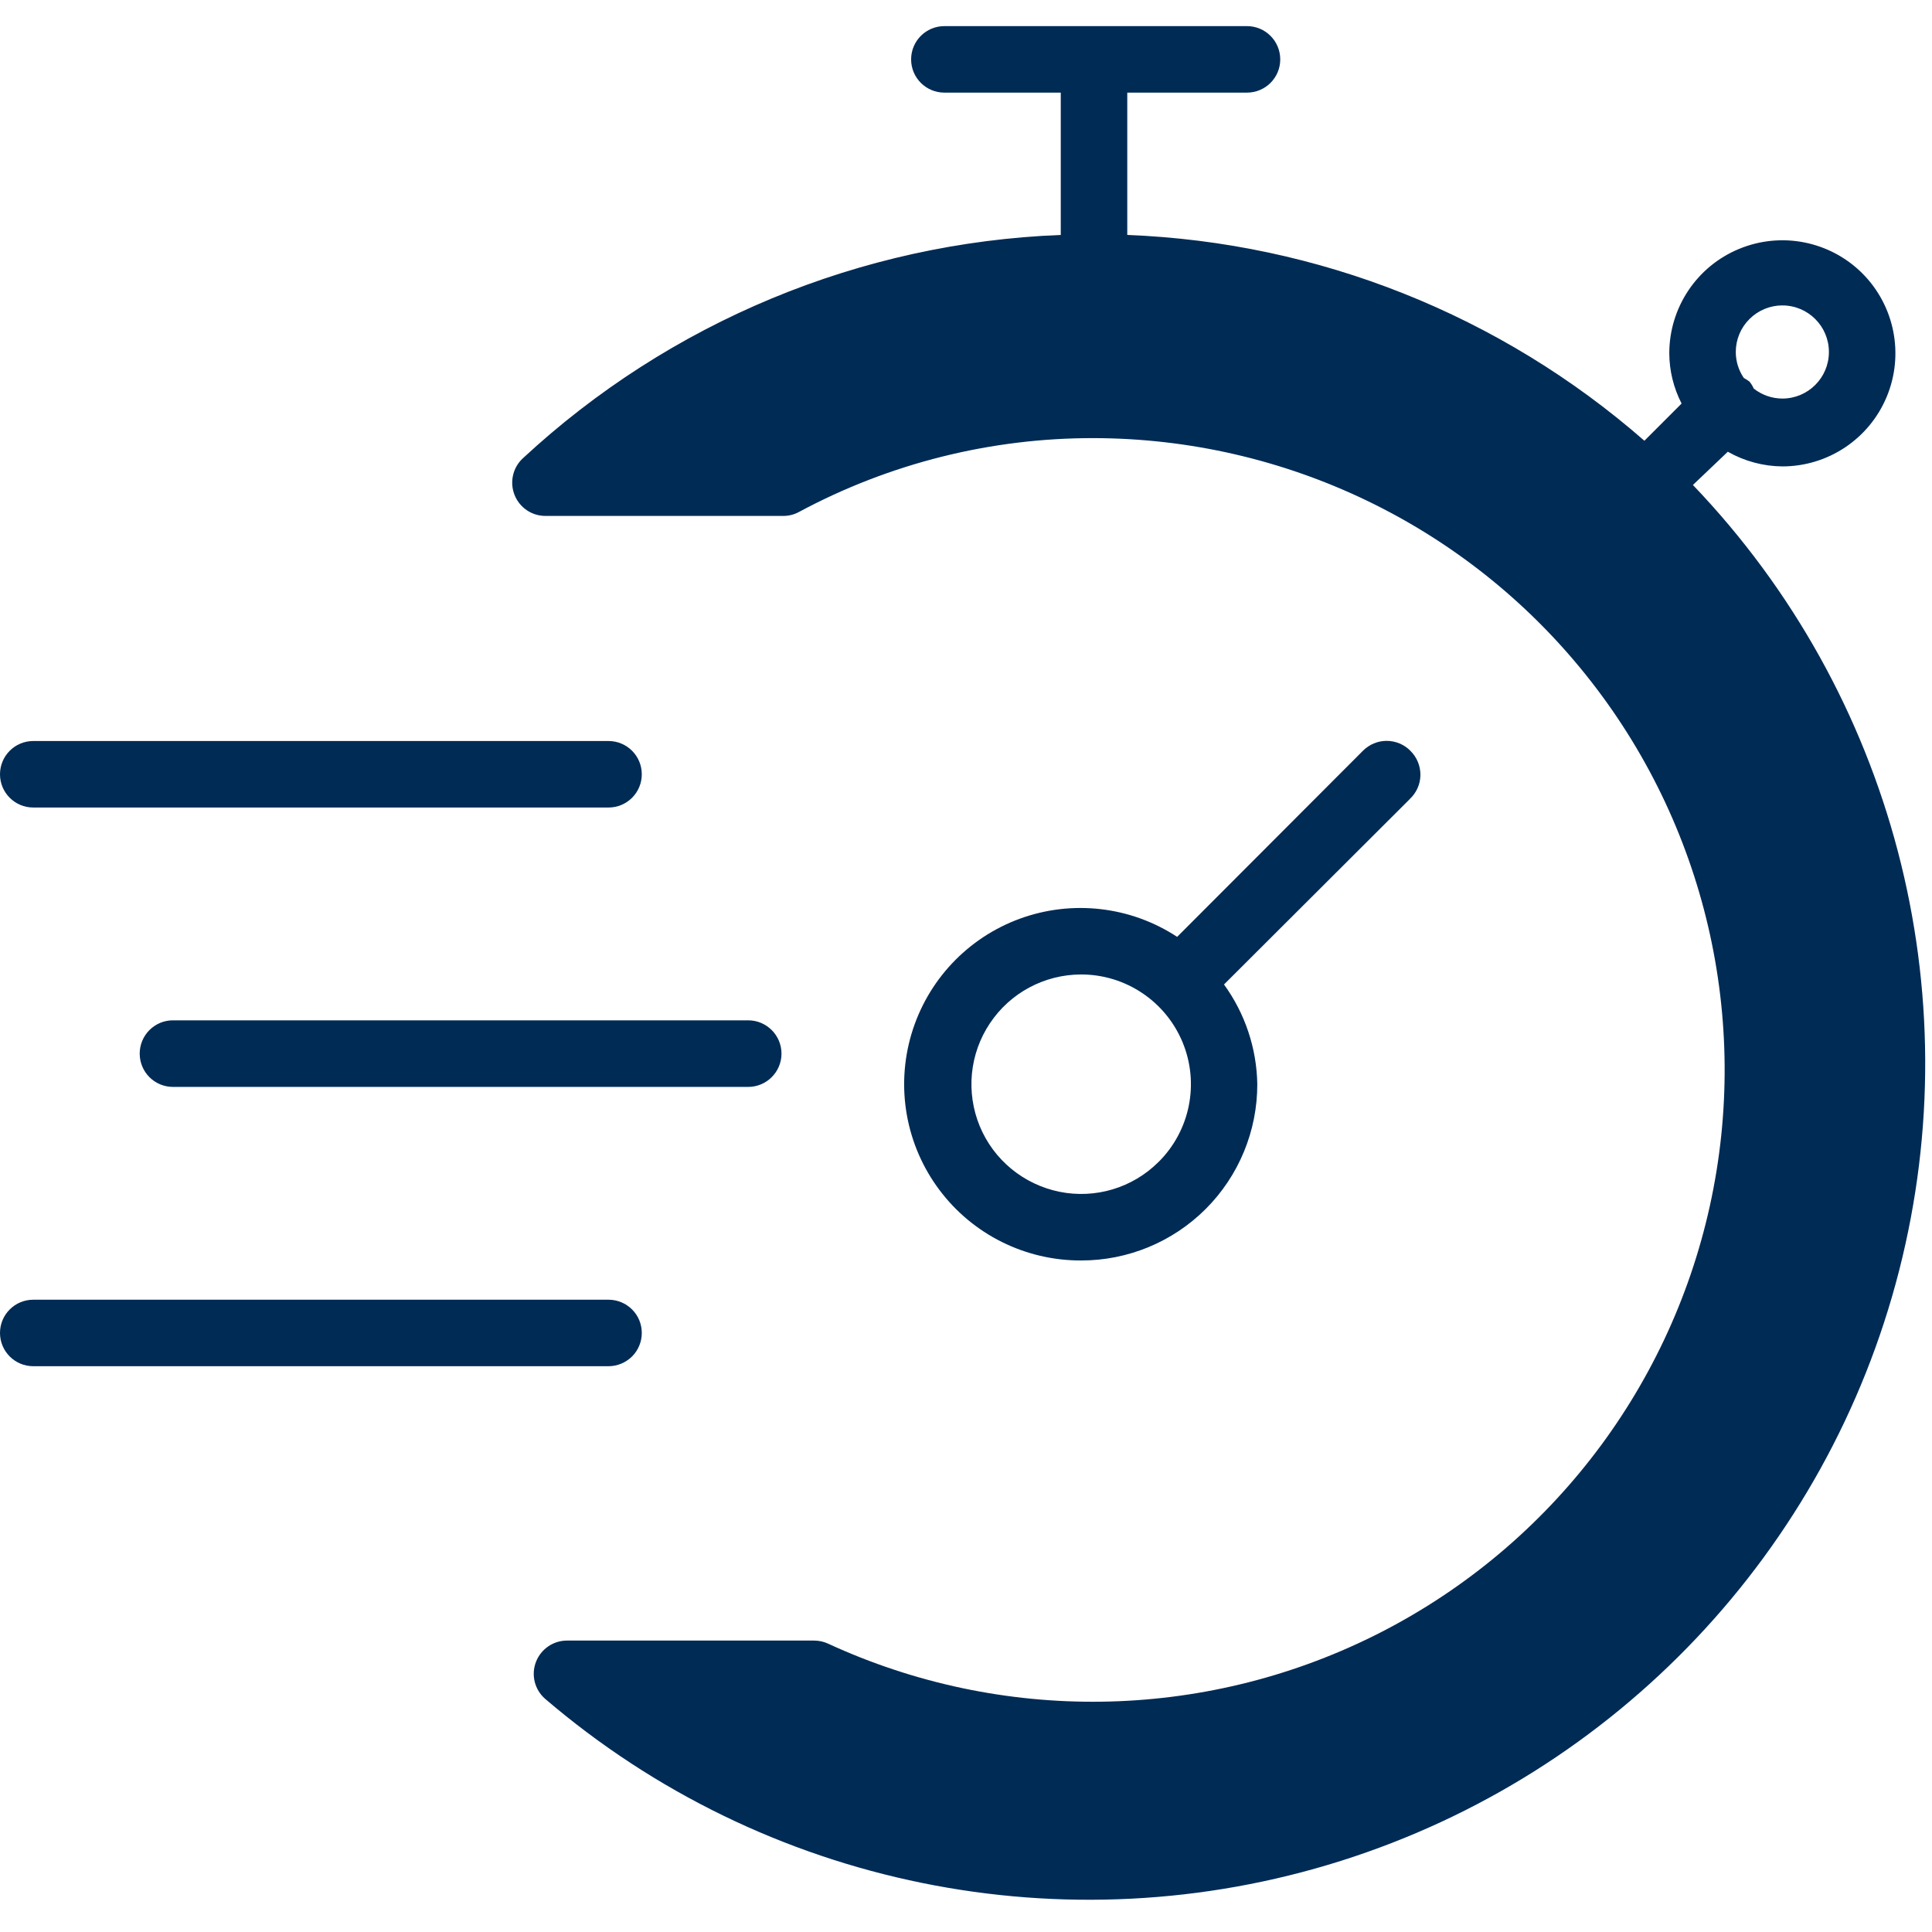 <?xml version="1.0" encoding="UTF-8"?>
<svg fill="#002B55" width="100pt" height="100pt" version="1.1" viewBox="0 0 100 100" xmlns="http://www.w3.org/2000/svg">
 <g>
  <path d="m72.996 38.855c-0.324-0.324-0.766-0.508-1.223-0.508-0.461 0-0.898 0.184-1.223 0.508l-9.621 9.637c-2.41-1.582-5.43-1.93-8.141-0.941-2.711 0.992-4.789 3.203-5.613 5.973-0.82 2.766-0.285 5.754 1.445 8.062 1.73 2.312 4.449 3.664 7.336 3.656 2.418 0.004 4.742-0.957 6.453-2.668 1.711-1.711 2.672-4.035 2.668-6.457-0.031-1.855-0.633-3.66-1.723-5.16l9.605-9.586v-0.004c0.352-0.32 0.555-0.773 0.562-1.246 0.004-0.477-0.184-0.934-0.527-1.266zm-13.031 21.289c-1.344 1.34-3.266 1.918-5.121 1.543-1.859-0.375-3.41-1.648-4.133-3.398-0.723-1.754-0.527-3.75 0.527-5.324 1.051-1.578 2.82-2.523 4.719-2.527 2.301 0 4.375 1.387 5.254 3.512 0.879 2.129 0.387 4.574-1.246 6.195z"/>
  <path d="m7.231 54.535c0 0.457 0.18 0.895 0.504 1.219 0.32 0.32 0.758 0.504 1.215 0.504h29.777c0.949 0 1.723-0.773 1.723-1.723 0-0.949-0.773-1.723-1.723-1.723h-29.777c-0.949 0-1.719 0.773-1.719 1.723z"/>
  <path d="m1.723 41.797h29.773c0.953 0 1.723-0.77 1.723-1.719 0-0.953-0.77-1.723-1.723-1.723h-29.773c-0.953 0-1.723 0.77-1.723 1.723 0 0.949 0.77 1.719 1.723 1.719z"/>
  <path d="m33.219 68.992c0-0.457-0.18-0.895-0.504-1.215-0.324-0.324-0.762-0.504-1.219-0.504h-29.773c-0.953 0-1.723 0.77-1.723 1.719 0 0.953 0.77 1.723 1.723 1.723h29.773c0.457 0 0.895-0.184 1.219-0.504 0.324-0.324 0.504-0.762 0.504-1.219z"/>
  <path d="m87.625 25.102 1.809-1.723v0.004c0.859 0.488 1.832 0.75 2.82 0.758 2.367 0 4.5-1.426 5.406-3.613s0.406-4.703-1.266-6.379c-1.676-1.672-4.191-2.172-6.379-1.266-2.188 0.902-3.613 3.039-3.613 5.406 0.004 0.902 0.223 1.793 0.637 2.598l-1.926 1.926c-7.441-6.508-16.887-10.27-26.766-10.652v-7.367h6.195c0.953 0 1.723-0.77 1.723-1.719 0-0.953-0.77-1.723-1.723-1.723h-15.66c-0.953 0-1.723 0.77-1.723 1.723 0 0.949 0.77 1.719 1.723 1.719h6.023v7.367c-10.367 0.402-20.246 4.508-27.848 11.566-0.516 0.48-0.684 1.23-0.426 1.887 0.258 0.656 0.891 1.09 1.594 1.09h12.324c0.281 0 0.559-0.07 0.809-0.207 4.691-2.519 9.941-3.832 15.266-3.82 9.902 0.02 19.262 4.519 25.453 12.246 6.195 7.723 8.555 17.836 6.422 27.504s-8.531 17.848-17.402 22.25c-8.867 4.398-19.254 4.543-28.242 0.395-0.227-0.105-0.473-0.156-0.723-0.156h-12.785c-0.719 0-1.355 0.445-1.609 1.113-0.254 0.668-0.066 1.426 0.473 1.898 11.359 9.727 26.938 12.898 41.195 8.391 14.262-4.508 25.184-16.059 28.891-30.547s-0.328-29.863-10.672-40.668zm4.629-9.293c1.332 0 2.41 1.078 2.41 2.41s-1.078 2.41-2.41 2.41c-0.535 0-1.059-0.184-1.48-0.516-0.059-0.133-0.133-0.254-0.223-0.363-0.094-0.07-0.191-0.133-0.293-0.188-0.27-0.398-0.414-0.863-0.414-1.344 0-0.641 0.254-1.254 0.707-1.703 0.453-0.453 1.066-0.707 1.703-0.707z"/>
 </g>
</svg>
